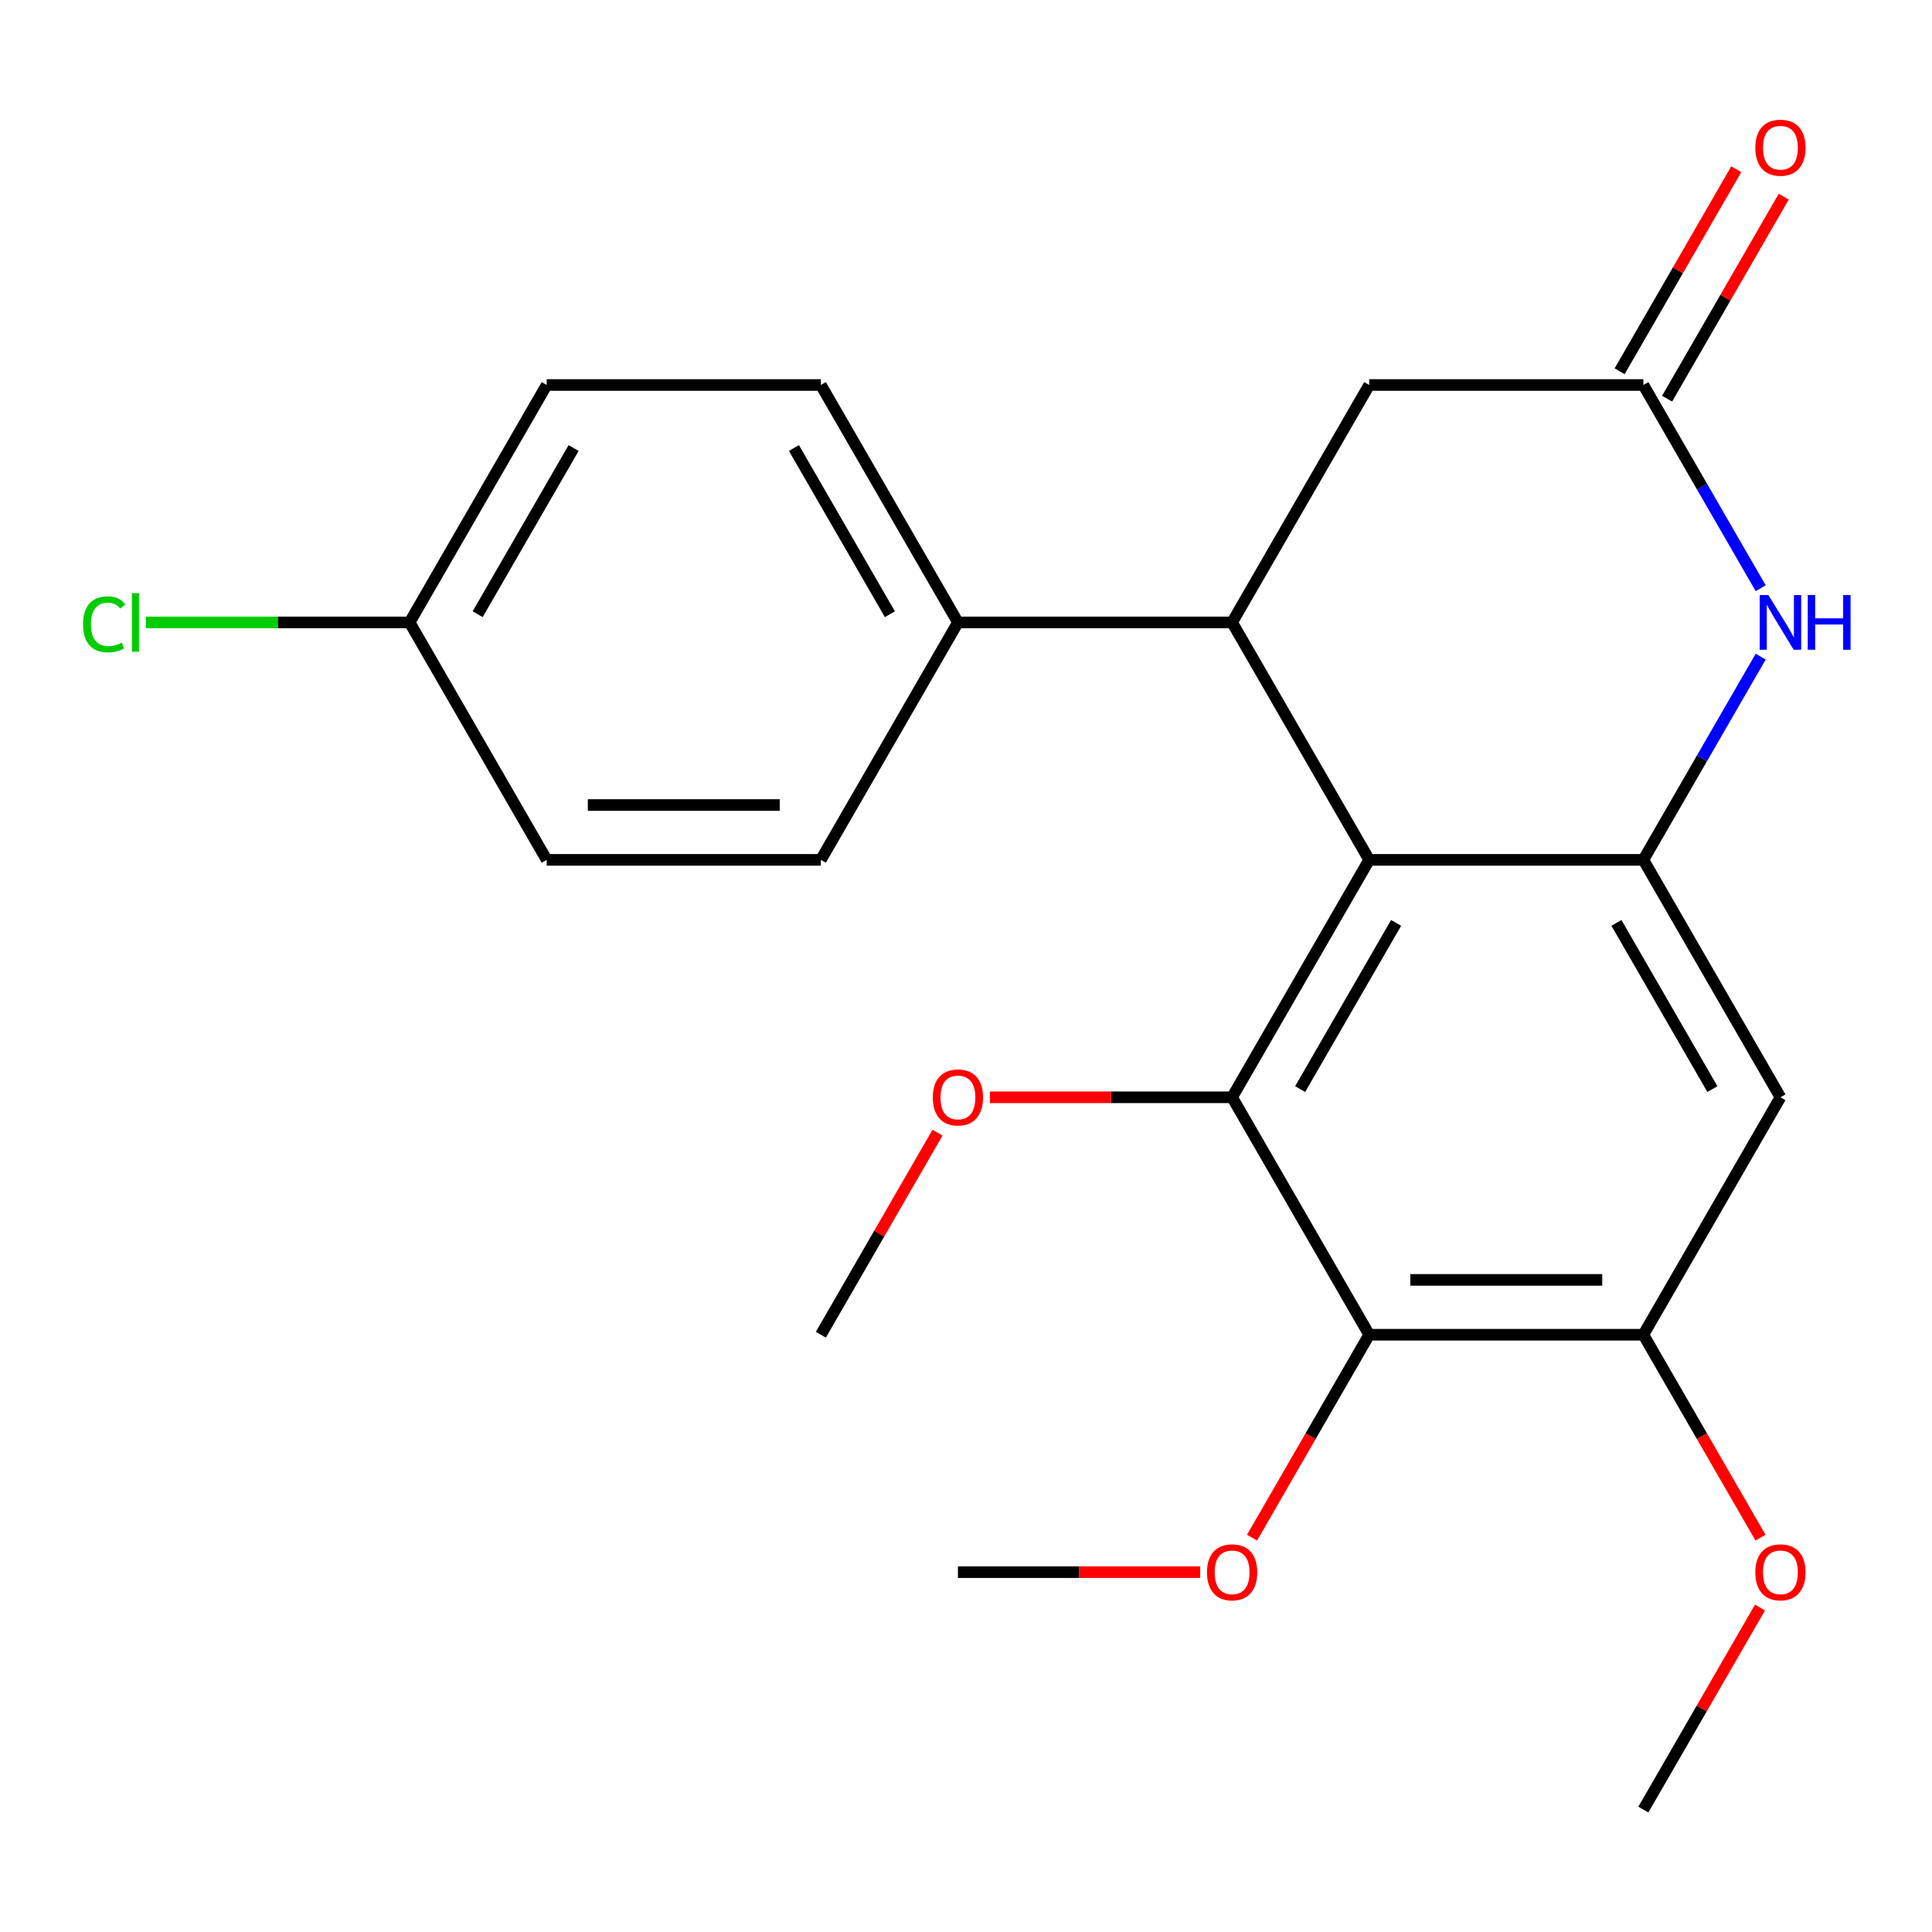 <?xml version='1.0' encoding='iso-8859-1'?>
<svg version='1.1' baseProfile='full'
              xmlns='http://www.w3.org/2000/svg'
                      xmlns:rdkit='http://www.rdkit.org/xml'
                      xmlns:xlink='http://www.w3.org/1999/xlink'
                  xml:space='preserve'
width='1000px' height='1000px' viewBox='0 0 1000 1000'>
<!-- END OF HEADER -->
<rect style='opacity:1.0;fill:#FFFFFF;stroke:none' width='1000' height='1000' x='0' y='0'> </rect>
<path class='bond-0' d='M 708.69,445.06 L 637.736,567.956' style='fill:none;fill-rule:evenodd;stroke:#000000;stroke-width:6px;stroke-linecap:butt;stroke-linejoin:miter;stroke-opacity:1' />
<path class='bond-0' d='M 722.626,477.685 L 672.958,563.712' style='fill:none;fill-rule:evenodd;stroke:#000000;stroke-width:6px;stroke-linecap:butt;stroke-linejoin:miter;stroke-opacity:1' />
<path class='bond-1' d='M 708.69,445.06 L 850.598,445.06' style='fill:none;fill-rule:evenodd;stroke:#000000;stroke-width:6px;stroke-linecap:butt;stroke-linejoin:miter;stroke-opacity:1' />
<path class='bond-2' d='M 708.69,445.06 L 637.736,322.164' style='fill:none;fill-rule:evenodd;stroke:#000000;stroke-width:6px;stroke-linecap:butt;stroke-linejoin:miter;stroke-opacity:1' />
<path class='bond-3' d='M 637.736,567.956 L 708.69,690.852' style='fill:none;fill-rule:evenodd;stroke:#000000;stroke-width:6px;stroke-linecap:butt;stroke-linejoin:miter;stroke-opacity:1' />
<path class='bond-13' d='M 637.736,567.956 L 575.056,567.956' style='fill:none;fill-rule:evenodd;stroke:#000000;stroke-width:6px;stroke-linecap:butt;stroke-linejoin:miter;stroke-opacity:1' />
<path class='bond-13' d='M 575.056,567.956 L 512.376,567.956' style='fill:none;fill-rule:evenodd;stroke:#FF0000;stroke-width:6px;stroke-linecap:butt;stroke-linejoin:miter;stroke-opacity:1' />
<path class='bond-4' d='M 850.598,445.06 L 880.963,392.466' style='fill:none;fill-rule:evenodd;stroke:#000000;stroke-width:6px;stroke-linecap:butt;stroke-linejoin:miter;stroke-opacity:1' />
<path class='bond-4' d='M 880.963,392.466 L 911.329,339.872' style='fill:none;fill-rule:evenodd;stroke:#0000FF;stroke-width:6px;stroke-linecap:butt;stroke-linejoin:miter;stroke-opacity:1' />
<path class='bond-6' d='M 850.598,445.06 L 921.552,567.956' style='fill:none;fill-rule:evenodd;stroke:#000000;stroke-width:6px;stroke-linecap:butt;stroke-linejoin:miter;stroke-opacity:1' />
<path class='bond-6' d='M 836.662,477.685 L 886.33,563.712' style='fill:none;fill-rule:evenodd;stroke:#000000;stroke-width:6px;stroke-linecap:butt;stroke-linejoin:miter;stroke-opacity:1' />
<path class='bond-8' d='M 637.736,322.164 L 708.69,199.268' style='fill:none;fill-rule:evenodd;stroke:#000000;stroke-width:6px;stroke-linecap:butt;stroke-linejoin:miter;stroke-opacity:1' />
<path class='bond-9' d='M 637.736,322.164 L 495.828,322.164' style='fill:none;fill-rule:evenodd;stroke:#000000;stroke-width:6px;stroke-linecap:butt;stroke-linejoin:miter;stroke-opacity:1' />
<path class='bond-14' d='M 708.69,690.852 L 678.371,743.366' style='fill:none;fill-rule:evenodd;stroke:#000000;stroke-width:6px;stroke-linecap:butt;stroke-linejoin:miter;stroke-opacity:1' />
<path class='bond-14' d='M 678.371,743.366 L 648.052,795.88' style='fill:none;fill-rule:evenodd;stroke:#FF0000;stroke-width:6px;stroke-linecap:butt;stroke-linejoin:miter;stroke-opacity:1' />
<path class='bond-24' d='M 708.69,690.852 L 850.598,690.852' style='fill:none;fill-rule:evenodd;stroke:#000000;stroke-width:6px;stroke-linecap:butt;stroke-linejoin:miter;stroke-opacity:1' />
<path class='bond-24' d='M 729.976,662.47 L 829.312,662.47' style='fill:none;fill-rule:evenodd;stroke:#000000;stroke-width:6px;stroke-linecap:butt;stroke-linejoin:miter;stroke-opacity:1' />
<path class='bond-23' d='M 911.329,304.456 L 880.963,251.862' style='fill:none;fill-rule:evenodd;stroke:#0000FF;stroke-width:6px;stroke-linecap:butt;stroke-linejoin:miter;stroke-opacity:1' />
<path class='bond-23' d='M 880.963,251.862 L 850.598,199.268' style='fill:none;fill-rule:evenodd;stroke:#000000;stroke-width:6px;stroke-linecap:butt;stroke-linejoin:miter;stroke-opacity:1' />
<path class='bond-5' d='M 850.598,199.268 L 708.69,199.268' style='fill:none;fill-rule:evenodd;stroke:#000000;stroke-width:6px;stroke-linecap:butt;stroke-linejoin:miter;stroke-opacity:1' />
<path class='bond-10' d='M 862.888,206.363 L 893.08,154.069' style='fill:none;fill-rule:evenodd;stroke:#000000;stroke-width:6px;stroke-linecap:butt;stroke-linejoin:miter;stroke-opacity:1' />
<path class='bond-10' d='M 893.08,154.069 L 923.272,101.775' style='fill:none;fill-rule:evenodd;stroke:#FF0000;stroke-width:6px;stroke-linecap:butt;stroke-linejoin:miter;stroke-opacity:1' />
<path class='bond-10' d='M 838.309,192.173 L 868.501,139.878' style='fill:none;fill-rule:evenodd;stroke:#000000;stroke-width:6px;stroke-linecap:butt;stroke-linejoin:miter;stroke-opacity:1' />
<path class='bond-10' d='M 868.501,139.878 L 898.693,87.584' style='fill:none;fill-rule:evenodd;stroke:#FF0000;stroke-width:6px;stroke-linecap:butt;stroke-linejoin:miter;stroke-opacity:1' />
<path class='bond-7' d='M 921.552,567.956 L 850.598,690.852' style='fill:none;fill-rule:evenodd;stroke:#000000;stroke-width:6px;stroke-linecap:butt;stroke-linejoin:miter;stroke-opacity:1' />
<path class='bond-15' d='M 850.598,690.852 L 880.917,743.366' style='fill:none;fill-rule:evenodd;stroke:#000000;stroke-width:6px;stroke-linecap:butt;stroke-linejoin:miter;stroke-opacity:1' />
<path class='bond-15' d='M 880.917,743.366 L 911.236,795.88' style='fill:none;fill-rule:evenodd;stroke:#FF0000;stroke-width:6px;stroke-linecap:butt;stroke-linejoin:miter;stroke-opacity:1' />
<path class='bond-11' d='M 495.828,322.164 L 424.874,199.268' style='fill:none;fill-rule:evenodd;stroke:#000000;stroke-width:6px;stroke-linecap:butt;stroke-linejoin:miter;stroke-opacity:1' />
<path class='bond-11' d='M 460.606,317.92 L 410.938,231.893' style='fill:none;fill-rule:evenodd;stroke:#000000;stroke-width:6px;stroke-linecap:butt;stroke-linejoin:miter;stroke-opacity:1' />
<path class='bond-12' d='M 495.828,322.164 L 424.874,445.06' style='fill:none;fill-rule:evenodd;stroke:#000000;stroke-width:6px;stroke-linecap:butt;stroke-linejoin:miter;stroke-opacity:1' />
<path class='bond-17' d='M 424.874,199.268 L 282.966,199.268' style='fill:none;fill-rule:evenodd;stroke:#000000;stroke-width:6px;stroke-linecap:butt;stroke-linejoin:miter;stroke-opacity:1' />
<path class='bond-18' d='M 424.874,445.06 L 282.966,445.06' style='fill:none;fill-rule:evenodd;stroke:#000000;stroke-width:6px;stroke-linecap:butt;stroke-linejoin:miter;stroke-opacity:1' />
<path class='bond-18' d='M 403.588,416.678 L 304.252,416.678' style='fill:none;fill-rule:evenodd;stroke:#000000;stroke-width:6px;stroke-linecap:butt;stroke-linejoin:miter;stroke-opacity:1' />
<path class='bond-20' d='M 485.258,586.263 L 455.066,638.558' style='fill:none;fill-rule:evenodd;stroke:#FF0000;stroke-width:6px;stroke-linecap:butt;stroke-linejoin:miter;stroke-opacity:1' />
<path class='bond-20' d='M 455.066,638.558 L 424.874,690.852' style='fill:none;fill-rule:evenodd;stroke:#000000;stroke-width:6px;stroke-linecap:butt;stroke-linejoin:miter;stroke-opacity:1' />
<path class='bond-21' d='M 621.188,813.748 L 558.508,813.748' style='fill:none;fill-rule:evenodd;stroke:#FF0000;stroke-width:6px;stroke-linecap:butt;stroke-linejoin:miter;stroke-opacity:1' />
<path class='bond-21' d='M 558.508,813.748 L 495.828,813.748' style='fill:none;fill-rule:evenodd;stroke:#000000;stroke-width:6px;stroke-linecap:butt;stroke-linejoin:miter;stroke-opacity:1' />
<path class='bond-22' d='M 910.982,832.055 L 880.79,884.349' style='fill:none;fill-rule:evenodd;stroke:#FF0000;stroke-width:6px;stroke-linecap:butt;stroke-linejoin:miter;stroke-opacity:1' />
<path class='bond-22' d='M 880.79,884.349 L 850.598,936.644' style='fill:none;fill-rule:evenodd;stroke:#000000;stroke-width:6px;stroke-linecap:butt;stroke-linejoin:miter;stroke-opacity:1' />
<path class='bond-16' d='M 212.012,322.164 L 282.966,445.06' style='fill:none;fill-rule:evenodd;stroke:#000000;stroke-width:6px;stroke-linecap:butt;stroke-linejoin:miter;stroke-opacity:1' />
<path class='bond-19' d='M 212.012,322.164 L 143.752,322.164' style='fill:none;fill-rule:evenodd;stroke:#000000;stroke-width:6px;stroke-linecap:butt;stroke-linejoin:miter;stroke-opacity:1' />
<path class='bond-19' d='M 143.752,322.164 L 75.492,322.164' style='fill:none;fill-rule:evenodd;stroke:#00CC00;stroke-width:6px;stroke-linecap:butt;stroke-linejoin:miter;stroke-opacity:1' />
<path class='bond-25' d='M 212.012,322.164 L 282.966,199.268' style='fill:none;fill-rule:evenodd;stroke:#000000;stroke-width:6px;stroke-linecap:butt;stroke-linejoin:miter;stroke-opacity:1' />
<path class='bond-25' d='M 247.234,317.92 L 296.902,231.893' style='fill:none;fill-rule:evenodd;stroke:#000000;stroke-width:6px;stroke-linecap:butt;stroke-linejoin:miter;stroke-opacity:1' />
<path  class='atom-5' d='M 915.292 308.004
L 924.572 323.004
Q 925.492 324.484, 926.972 327.164
Q 928.452 329.844, 928.532 330.004
L 928.532 308.004
L 932.292 308.004
L 932.292 336.324
L 928.412 336.324
L 918.452 319.924
Q 917.292 318.004, 916.052 315.804
Q 914.852 313.604, 914.492 312.924
L 914.492 336.324
L 910.812 336.324
L 910.812 308.004
L 915.292 308.004
' fill='#0000FF'/>
<path  class='atom-5' d='M 935.692 308.004
L 939.532 308.004
L 939.532 320.044
L 954.012 320.044
L 954.012 308.004
L 957.852 308.004
L 957.852 336.324
L 954.012 336.324
L 954.012 323.244
L 939.532 323.244
L 939.532 336.324
L 935.692 336.324
L 935.692 308.004
' fill='#0000FF'/>
<path  class='atom-11' d='M 908.552 76.452
Q 908.552 69.652, 911.912 65.852
Q 915.272 62.052, 921.552 62.052
Q 927.832 62.052, 931.192 65.852
Q 934.552 69.652, 934.552 76.452
Q 934.552 83.332, 931.152 87.252
Q 927.752 91.132, 921.552 91.132
Q 915.312 91.132, 911.912 87.252
Q 908.552 83.372, 908.552 76.452
M 921.552 87.932
Q 925.872 87.932, 928.192 85.052
Q 930.552 82.132, 930.552 76.452
Q 930.552 70.892, 928.192 68.092
Q 925.872 65.252, 921.552 65.252
Q 917.232 65.252, 914.872 68.052
Q 912.552 70.852, 912.552 76.452
Q 912.552 82.172, 914.872 85.052
Q 917.232 87.932, 921.552 87.932
' fill='#FF0000'/>
<path  class='atom-14' d='M 482.828 568.036
Q 482.828 561.236, 486.188 557.436
Q 489.548 553.636, 495.828 553.636
Q 502.108 553.636, 505.468 557.436
Q 508.828 561.236, 508.828 568.036
Q 508.828 574.916, 505.428 578.836
Q 502.028 582.716, 495.828 582.716
Q 489.588 582.716, 486.188 578.836
Q 482.828 574.956, 482.828 568.036
M 495.828 579.516
Q 500.148 579.516, 502.468 576.636
Q 504.828 573.716, 504.828 568.036
Q 504.828 562.476, 502.468 559.676
Q 500.148 556.836, 495.828 556.836
Q 491.508 556.836, 489.148 559.636
Q 486.828 562.436, 486.828 568.036
Q 486.828 573.756, 489.148 576.636
Q 491.508 579.516, 495.828 579.516
' fill='#FF0000'/>
<path  class='atom-15' d='M 624.736 813.828
Q 624.736 807.028, 628.096 803.228
Q 631.456 799.428, 637.736 799.428
Q 644.016 799.428, 647.376 803.228
Q 650.736 807.028, 650.736 813.828
Q 650.736 820.708, 647.336 824.628
Q 643.936 828.508, 637.736 828.508
Q 631.496 828.508, 628.096 824.628
Q 624.736 820.748, 624.736 813.828
M 637.736 825.308
Q 642.056 825.308, 644.376 822.428
Q 646.736 819.508, 646.736 813.828
Q 646.736 808.268, 644.376 805.468
Q 642.056 802.628, 637.736 802.628
Q 633.416 802.628, 631.056 805.428
Q 628.736 808.228, 628.736 813.828
Q 628.736 819.548, 631.056 822.428
Q 633.416 825.308, 637.736 825.308
' fill='#FF0000'/>
<path  class='atom-16' d='M 908.552 813.828
Q 908.552 807.028, 911.912 803.228
Q 915.272 799.428, 921.552 799.428
Q 927.832 799.428, 931.192 803.228
Q 934.552 807.028, 934.552 813.828
Q 934.552 820.708, 931.152 824.628
Q 927.752 828.508, 921.552 828.508
Q 915.312 828.508, 911.912 824.628
Q 908.552 820.748, 908.552 813.828
M 921.552 825.308
Q 925.872 825.308, 928.192 822.428
Q 930.552 819.508, 930.552 813.828
Q 930.552 808.268, 928.192 805.468
Q 925.872 802.628, 921.552 802.628
Q 917.232 802.628, 914.872 805.428
Q 912.552 808.228, 912.552 813.828
Q 912.552 819.548, 914.872 822.428
Q 917.232 825.308, 921.552 825.308
' fill='#FF0000'/>
<path  class='atom-20' d='M 42.984 323.144
Q 42.984 316.104, 46.264 312.424
Q 49.584 308.704, 55.864 308.704
Q 61.704 308.704, 64.824 312.824
L 62.184 314.984
Q 59.904 311.984, 55.864 311.984
Q 51.584 311.984, 49.304 314.864
Q 47.064 317.704, 47.064 323.144
Q 47.064 328.744, 49.384 331.624
Q 51.744 334.504, 56.304 334.504
Q 59.424 334.504, 63.064 332.624
L 64.184 335.624
Q 62.704 336.584, 60.464 337.144
Q 58.224 337.704, 55.744 337.704
Q 49.584 337.704, 46.264 333.944
Q 42.984 330.184, 42.984 323.144
' fill='#00CC00'/>
<path  class='atom-20' d='M 68.264 306.984
L 71.944 306.984
L 71.944 337.344
L 68.264 337.344
L 68.264 306.984
' fill='#00CC00'/>
</svg>
